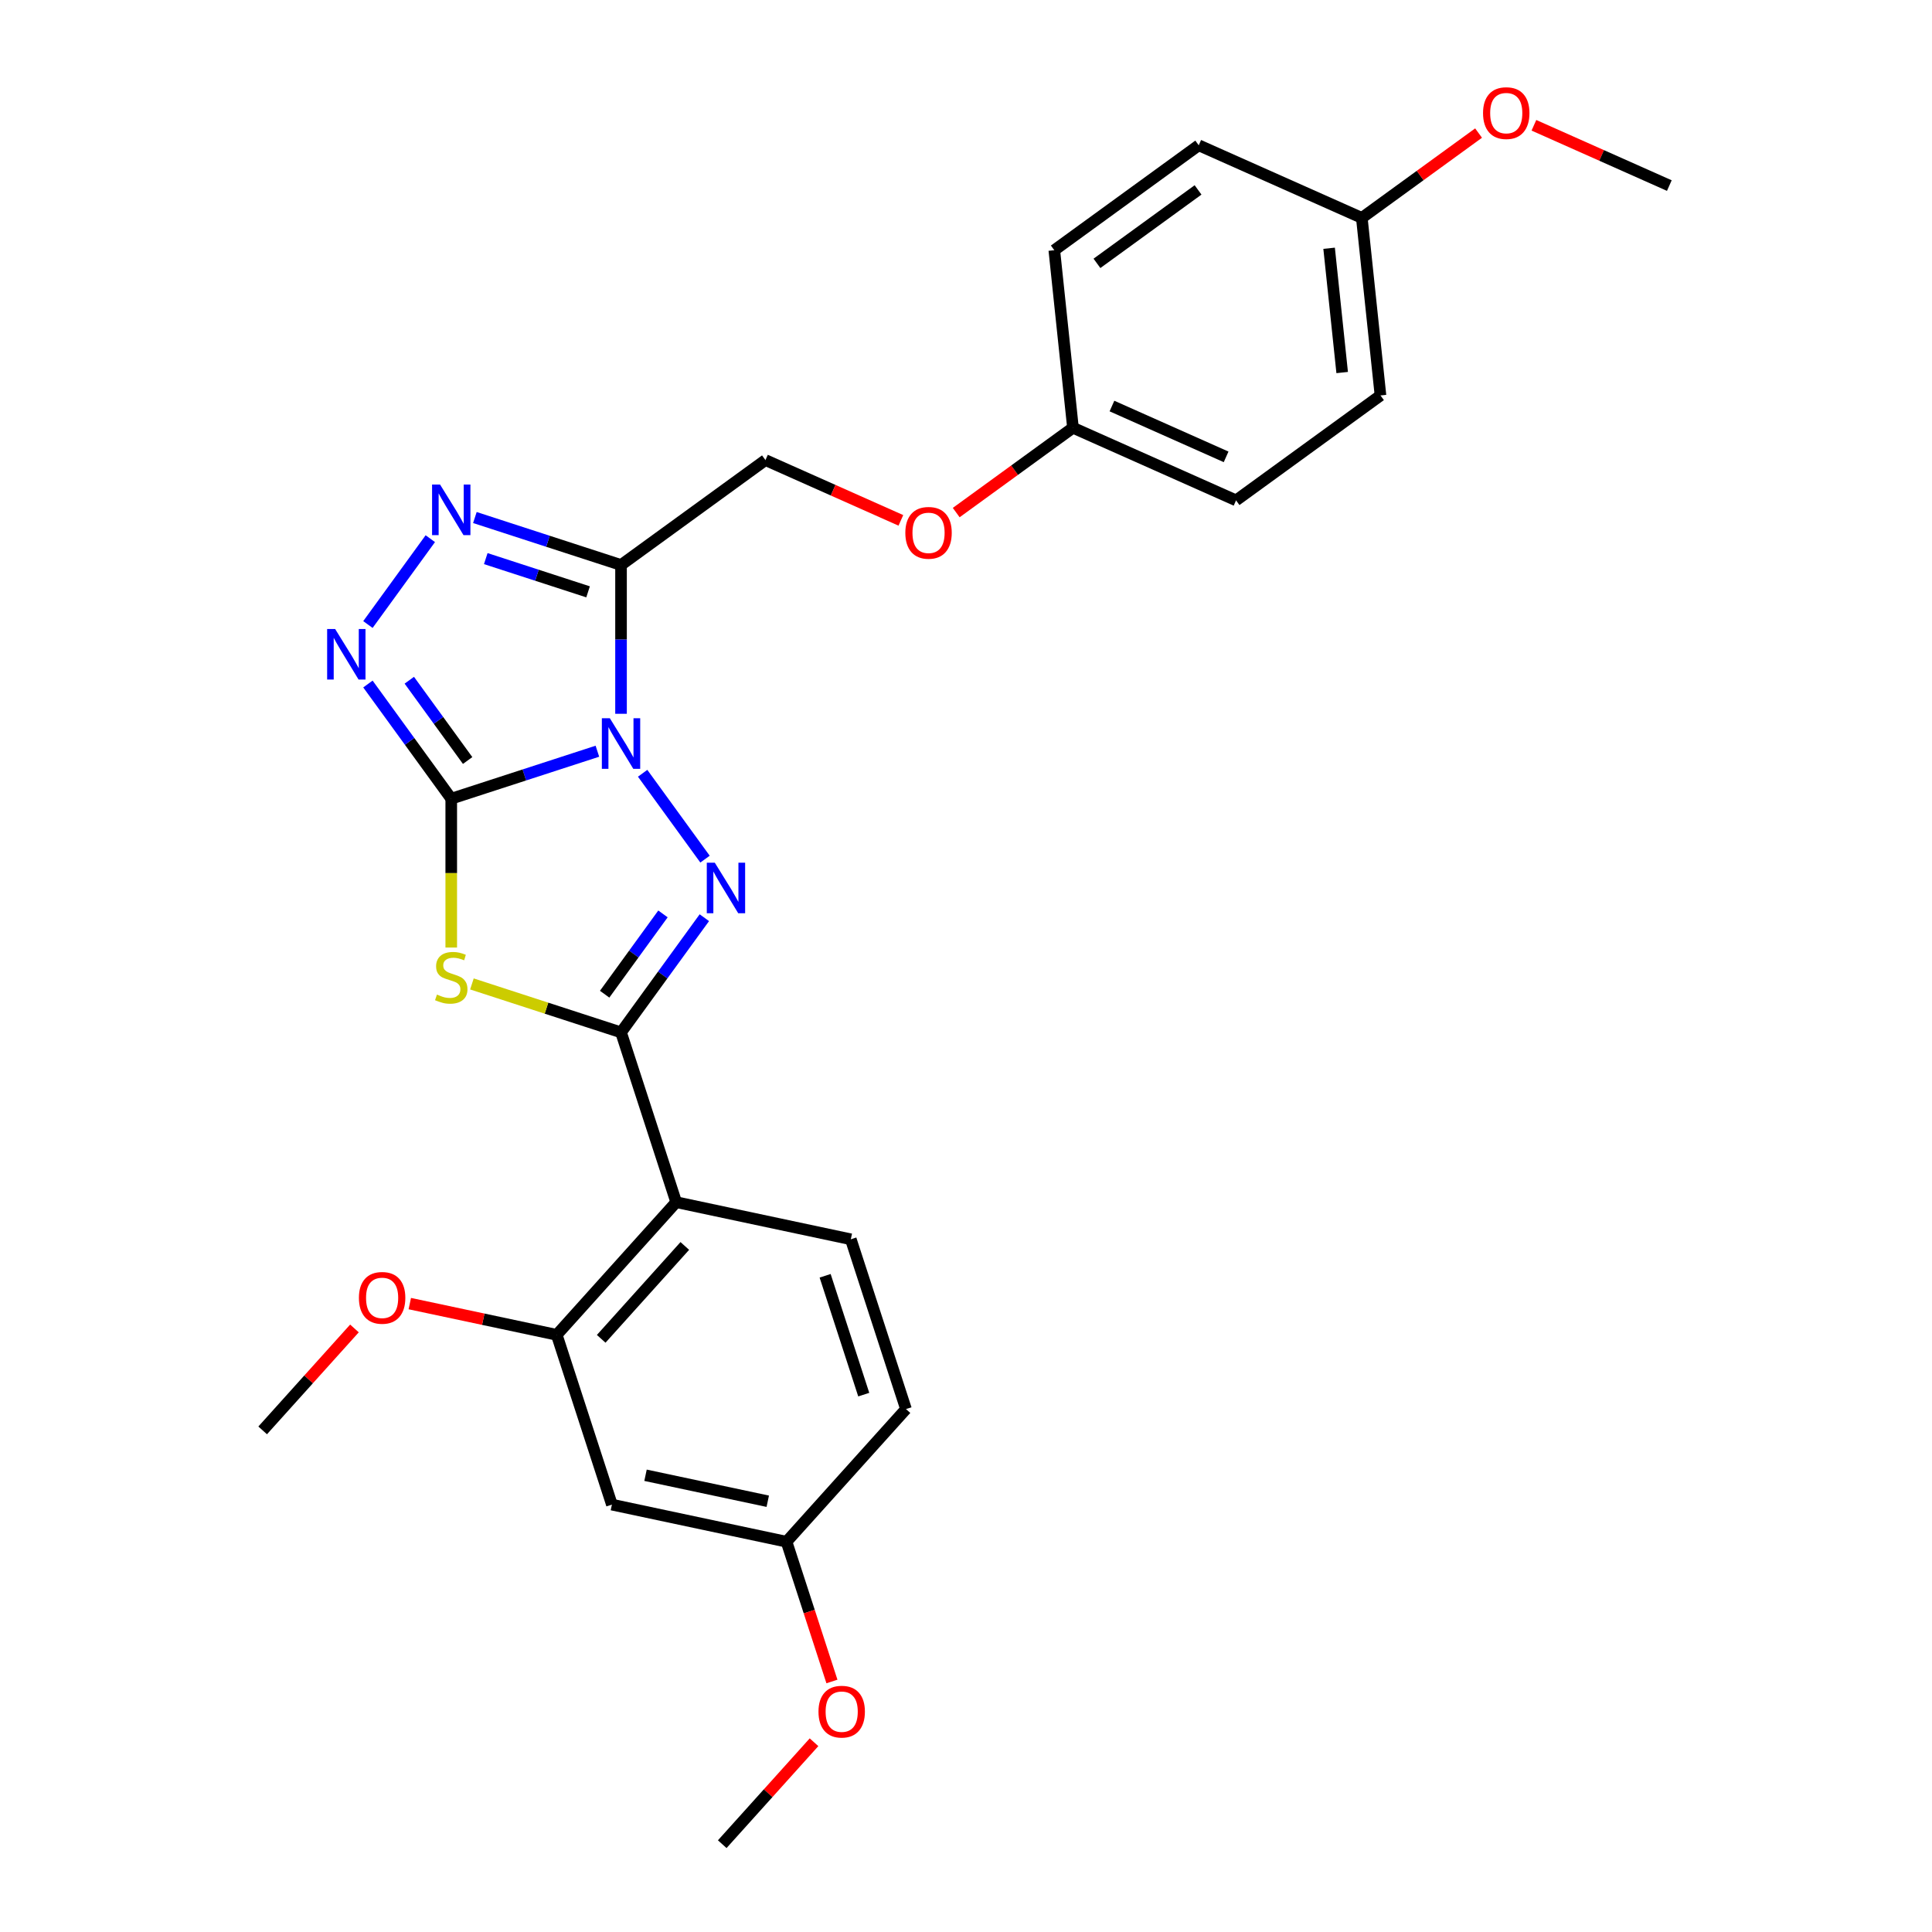 <?xml version='1.0' encoding='iso-8859-1'?>
<svg version='1.1' baseProfile='full'
              xmlns='http://www.w3.org/2000/svg'
                      xmlns:rdkit='http://www.rdkit.org/xml'
                      xmlns:xlink='http://www.w3.org/1999/xlink'
                  xml:space='preserve'
width='1000px' height='1000px' viewBox='0 0 1000 1000'>
<!-- END OF HEADER -->
<rect style='opacity:1.0;fill:#FFFFFF;stroke:none' width='1000' height='1000' x='0' y='0'> </rect>
<path class='bond-0' d='M 309.209,388.826 L 271.387,401.115' style='fill:none;fill-rule:evenodd;stroke:#0000FF;stroke-width:6px;stroke-linecap:butt;stroke-linejoin:miter;stroke-opacity:1' />
<path class='bond-0' d='M 271.387,401.115 L 233.564,413.405' style='fill:none;fill-rule:evenodd;stroke:#000000;stroke-width:6px;stroke-linecap:butt;stroke-linejoin:miter;stroke-opacity:1' />
<path class='bond-1' d='M 332.628,400.245 L 364.917,444.687' style='fill:none;fill-rule:evenodd;stroke:#0000FF;stroke-width:6px;stroke-linecap:butt;stroke-linejoin:miter;stroke-opacity:1' />
<path class='bond-4' d='M 321.443,369.457 L 321.443,330.953' style='fill:none;fill-rule:evenodd;stroke:#0000FF;stroke-width:6px;stroke-linecap:butt;stroke-linejoin:miter;stroke-opacity:1' />
<path class='bond-4' d='M 321.443,330.953 L 321.443,292.449' style='fill:none;fill-rule:evenodd;stroke:#000000;stroke-width:6px;stroke-linecap:butt;stroke-linejoin:miter;stroke-opacity:1' />
<path class='bond-3' d='M 233.564,413.405 L 233.564,451.927' style='fill:none;fill-rule:evenodd;stroke:#000000;stroke-width:6px;stroke-linecap:butt;stroke-linejoin:miter;stroke-opacity:1' />
<path class='bond-3' d='M 233.564,451.927 L 233.564,490.449' style='fill:none;fill-rule:evenodd;stroke:#CCCC00;stroke-width:6px;stroke-linecap:butt;stroke-linejoin:miter;stroke-opacity:1' />
<path class='bond-5' d='M 233.564,413.405 L 212,383.724' style='fill:none;fill-rule:evenodd;stroke:#000000;stroke-width:6px;stroke-linecap:butt;stroke-linejoin:miter;stroke-opacity:1' />
<path class='bond-5' d='M 212,383.724 L 190.436,354.044' style='fill:none;fill-rule:evenodd;stroke:#0000FF;stroke-width:6px;stroke-linecap:butt;stroke-linejoin:miter;stroke-opacity:1' />
<path class='bond-5' d='M 242.046,393.638 L 226.951,372.862' style='fill:none;fill-rule:evenodd;stroke:#000000;stroke-width:6px;stroke-linecap:butt;stroke-linejoin:miter;stroke-opacity:1' />
<path class='bond-5' d='M 226.951,372.862 L 211.856,352.086' style='fill:none;fill-rule:evenodd;stroke:#0000FF;stroke-width:6px;stroke-linecap:butt;stroke-linejoin:miter;stroke-opacity:1' />
<path class='bond-2' d='M 364.571,475 L 343.007,504.68' style='fill:none;fill-rule:evenodd;stroke:#0000FF;stroke-width:6px;stroke-linecap:butt;stroke-linejoin:miter;stroke-opacity:1' />
<path class='bond-2' d='M 343.007,504.68 L 321.443,534.36' style='fill:none;fill-rule:evenodd;stroke:#000000;stroke-width:6px;stroke-linecap:butt;stroke-linejoin:miter;stroke-opacity:1' />
<path class='bond-2' d='M 343.151,473.041 L 328.056,493.817' style='fill:none;fill-rule:evenodd;stroke:#0000FF;stroke-width:6px;stroke-linecap:butt;stroke-linejoin:miter;stroke-opacity:1' />
<path class='bond-2' d='M 328.056,493.817 L 312.962,514.594' style='fill:none;fill-rule:evenodd;stroke:#000000;stroke-width:6px;stroke-linecap:butt;stroke-linejoin:miter;stroke-opacity:1' />
<path class='bond-7' d='M 321.443,534.36 L 349.997,622.239' style='fill:none;fill-rule:evenodd;stroke:#000000;stroke-width:6px;stroke-linecap:butt;stroke-linejoin:miter;stroke-opacity:1' />
<path class='bond-28' d='M 321.443,534.36 L 282.854,521.822' style='fill:none;fill-rule:evenodd;stroke:#000000;stroke-width:6px;stroke-linecap:butt;stroke-linejoin:miter;stroke-opacity:1' />
<path class='bond-28' d='M 282.854,521.822 L 244.264,509.283' style='fill:none;fill-rule:evenodd;stroke:#CCCC00;stroke-width:6px;stroke-linecap:butt;stroke-linejoin:miter;stroke-opacity:1' />
<path class='bond-6' d='M 321.443,292.449 L 283.621,280.16' style='fill:none;fill-rule:evenodd;stroke:#000000;stroke-width:6px;stroke-linecap:butt;stroke-linejoin:miter;stroke-opacity:1' />
<path class='bond-6' d='M 283.621,280.16 L 245.798,267.87' style='fill:none;fill-rule:evenodd;stroke:#0000FF;stroke-width:6px;stroke-linecap:butt;stroke-linejoin:miter;stroke-opacity:1' />
<path class='bond-6' d='M 304.386,306.338 L 277.91,297.736' style='fill:none;fill-rule:evenodd;stroke:#000000;stroke-width:6px;stroke-linecap:butt;stroke-linejoin:miter;stroke-opacity:1' />
<path class='bond-6' d='M 277.91,297.736 L 251.434,289.133' style='fill:none;fill-rule:evenodd;stroke:#0000FF;stroke-width:6px;stroke-linecap:butt;stroke-linejoin:miter;stroke-opacity:1' />
<path class='bond-11' d='M 321.443,292.449 L 396.198,238.137' style='fill:none;fill-rule:evenodd;stroke:#000000;stroke-width:6px;stroke-linecap:butt;stroke-linejoin:miter;stroke-opacity:1' />
<path class='bond-27' d='M 190.436,323.256 L 222.725,278.814' style='fill:none;fill-rule:evenodd;stroke:#0000FF;stroke-width:6px;stroke-linecap:butt;stroke-linejoin:miter;stroke-opacity:1' />
<path class='bond-8' d='M 349.997,622.239 L 288.168,690.907' style='fill:none;fill-rule:evenodd;stroke:#000000;stroke-width:6px;stroke-linecap:butt;stroke-linejoin:miter;stroke-opacity:1' />
<path class='bond-8' d='M 354.456,644.905 L 311.176,692.973' style='fill:none;fill-rule:evenodd;stroke:#000000;stroke-width:6px;stroke-linecap:butt;stroke-linejoin:miter;stroke-opacity:1' />
<path class='bond-9' d='M 349.997,622.239 L 440.38,641.451' style='fill:none;fill-rule:evenodd;stroke:#000000;stroke-width:6px;stroke-linecap:butt;stroke-linejoin:miter;stroke-opacity:1' />
<path class='bond-10' d='M 288.168,690.907 L 316.722,778.787' style='fill:none;fill-rule:evenodd;stroke:#000000;stroke-width:6px;stroke-linecap:butt;stroke-linejoin:miter;stroke-opacity:1' />
<path class='bond-16' d='M 288.168,690.907 L 250.138,682.824' style='fill:none;fill-rule:evenodd;stroke:#000000;stroke-width:6px;stroke-linecap:butt;stroke-linejoin:miter;stroke-opacity:1' />
<path class='bond-16' d='M 250.138,682.824 L 212.108,674.74' style='fill:none;fill-rule:evenodd;stroke:#FF0000;stroke-width:6px;stroke-linecap:butt;stroke-linejoin:miter;stroke-opacity:1' />
<path class='bond-14' d='M 440.38,641.451 L 468.934,729.33' style='fill:none;fill-rule:evenodd;stroke:#000000;stroke-width:6px;stroke-linecap:butt;stroke-linejoin:miter;stroke-opacity:1' />
<path class='bond-14' d='M 427.087,660.344 L 447.075,721.859' style='fill:none;fill-rule:evenodd;stroke:#000000;stroke-width:6px;stroke-linecap:butt;stroke-linejoin:miter;stroke-opacity:1' />
<path class='bond-30' d='M 316.722,778.787 L 407.105,797.998' style='fill:none;fill-rule:evenodd;stroke:#000000;stroke-width:6px;stroke-linecap:butt;stroke-linejoin:miter;stroke-opacity:1' />
<path class='bond-30' d='M 334.122,763.592 L 397.39,777.04' style='fill:none;fill-rule:evenodd;stroke:#000000;stroke-width:6px;stroke-linecap:butt;stroke-linejoin:miter;stroke-opacity:1' />
<path class='bond-12' d='M 396.198,238.137 L 431.244,253.74' style='fill:none;fill-rule:evenodd;stroke:#000000;stroke-width:6px;stroke-linecap:butt;stroke-linejoin:miter;stroke-opacity:1' />
<path class='bond-12' d='M 431.244,253.74 L 466.289,269.343' style='fill:none;fill-rule:evenodd;stroke:#FF0000;stroke-width:6px;stroke-linecap:butt;stroke-linejoin:miter;stroke-opacity:1' />
<path class='bond-15' d='M 494.934,265.314 L 525.15,243.361' style='fill:none;fill-rule:evenodd;stroke:#FF0000;stroke-width:6px;stroke-linecap:butt;stroke-linejoin:miter;stroke-opacity:1' />
<path class='bond-15' d='M 525.15,243.361 L 555.366,221.407' style='fill:none;fill-rule:evenodd;stroke:#000000;stroke-width:6px;stroke-linecap:butt;stroke-linejoin:miter;stroke-opacity:1' />
<path class='bond-13' d='M 407.105,797.998 L 468.934,729.33' style='fill:none;fill-rule:evenodd;stroke:#000000;stroke-width:6px;stroke-linecap:butt;stroke-linejoin:miter;stroke-opacity:1' />
<path class='bond-22' d='M 407.105,797.998 L 418.857,834.167' style='fill:none;fill-rule:evenodd;stroke:#000000;stroke-width:6px;stroke-linecap:butt;stroke-linejoin:miter;stroke-opacity:1' />
<path class='bond-22' d='M 418.857,834.167 L 430.608,870.336' style='fill:none;fill-rule:evenodd;stroke:#FF0000;stroke-width:6px;stroke-linecap:butt;stroke-linejoin:miter;stroke-opacity:1' />
<path class='bond-18' d='M 555.366,221.407 L 545.707,129.512' style='fill:none;fill-rule:evenodd;stroke:#000000;stroke-width:6px;stroke-linecap:butt;stroke-linejoin:miter;stroke-opacity:1' />
<path class='bond-19' d='M 555.366,221.407 L 639.779,258.991' style='fill:none;fill-rule:evenodd;stroke:#000000;stroke-width:6px;stroke-linecap:butt;stroke-linejoin:miter;stroke-opacity:1' />
<path class='bond-19' d='M 575.545,210.162 L 634.634,236.47' style='fill:none;fill-rule:evenodd;stroke:#000000;stroke-width:6px;stroke-linecap:butt;stroke-linejoin:miter;stroke-opacity:1' />
<path class='bond-24' d='M 183.463,687.602 L 159.71,713.983' style='fill:none;fill-rule:evenodd;stroke:#FF0000;stroke-width:6px;stroke-linecap:butt;stroke-linejoin:miter;stroke-opacity:1' />
<path class='bond-24' d='M 159.71,713.983 L 135.957,740.364' style='fill:none;fill-rule:evenodd;stroke:#000000;stroke-width:6px;stroke-linecap:butt;stroke-linejoin:miter;stroke-opacity:1' />
<path class='bond-17' d='M 704.875,112.783 L 714.534,204.678' style='fill:none;fill-rule:evenodd;stroke:#000000;stroke-width:6px;stroke-linecap:butt;stroke-linejoin:miter;stroke-opacity:1' />
<path class='bond-17' d='M 687.945,128.499 L 694.706,192.826' style='fill:none;fill-rule:evenodd;stroke:#000000;stroke-width:6px;stroke-linecap:butt;stroke-linejoin:miter;stroke-opacity:1' />
<path class='bond-23' d='M 704.875,112.783 L 735.091,90.829' style='fill:none;fill-rule:evenodd;stroke:#000000;stroke-width:6px;stroke-linecap:butt;stroke-linejoin:miter;stroke-opacity:1' />
<path class='bond-23' d='M 735.091,90.829 L 765.308,68.876' style='fill:none;fill-rule:evenodd;stroke:#FF0000;stroke-width:6px;stroke-linecap:butt;stroke-linejoin:miter;stroke-opacity:1' />
<path class='bond-29' d='M 704.875,112.783 L 620.462,75.199' style='fill:none;fill-rule:evenodd;stroke:#000000;stroke-width:6px;stroke-linecap:butt;stroke-linejoin:miter;stroke-opacity:1' />
<path class='bond-21' d='M 545.707,129.512 L 620.462,75.199' style='fill:none;fill-rule:evenodd;stroke:#000000;stroke-width:6px;stroke-linecap:butt;stroke-linejoin:miter;stroke-opacity:1' />
<path class='bond-21' d='M 567.783,136.316 L 620.111,98.297' style='fill:none;fill-rule:evenodd;stroke:#000000;stroke-width:6px;stroke-linecap:butt;stroke-linejoin:miter;stroke-opacity:1' />
<path class='bond-20' d='M 639.779,258.991 L 714.534,204.678' style='fill:none;fill-rule:evenodd;stroke:#000000;stroke-width:6px;stroke-linecap:butt;stroke-linejoin:miter;stroke-opacity:1' />
<path class='bond-26' d='M 421.336,901.784 L 397.583,928.165' style='fill:none;fill-rule:evenodd;stroke:#FF0000;stroke-width:6px;stroke-linecap:butt;stroke-linejoin:miter;stroke-opacity:1' />
<path class='bond-26' d='M 397.583,928.165 L 373.83,954.545' style='fill:none;fill-rule:evenodd;stroke:#000000;stroke-width:6px;stroke-linecap:butt;stroke-linejoin:miter;stroke-opacity:1' />
<path class='bond-25' d='M 793.952,64.847 L 828.998,80.45' style='fill:none;fill-rule:evenodd;stroke:#FF0000;stroke-width:6px;stroke-linecap:butt;stroke-linejoin:miter;stroke-opacity:1' />
<path class='bond-25' d='M 828.998,80.45 L 864.043,96.053' style='fill:none;fill-rule:evenodd;stroke:#000000;stroke-width:6px;stroke-linecap:butt;stroke-linejoin:miter;stroke-opacity:1' />
<path  class='atom-0' d='M 315.659 371.767
L 324.234 385.627
Q 325.084 386.995, 326.452 389.471
Q 327.819 391.947, 327.893 392.095
L 327.893 371.767
L 331.367 371.767
L 331.367 397.935
L 327.782 397.935
L 318.579 382.781
Q 317.507 381.007, 316.361 378.974
Q 315.253 376.941, 314.92 376.313
L 314.92 397.935
L 311.52 397.935
L 311.52 371.767
L 315.659 371.767
' fill='#0000FF'/>
<path  class='atom-2' d='M 369.972 446.521
L 378.546 460.382
Q 379.397 461.749, 380.764 464.226
Q 382.132 466.702, 382.206 466.85
L 382.206 446.521
L 385.68 446.521
L 385.68 472.69
L 382.095 472.69
L 372.891 457.536
Q 371.82 455.762, 370.674 453.729
Q 369.565 451.696, 369.232 451.068
L 369.232 472.69
L 365.832 472.69
L 365.832 446.521
L 369.972 446.521
' fill='#0000FF'/>
<path  class='atom-4' d='M 226.172 514.788
Q 226.468 514.899, 227.687 515.416
Q 228.907 515.934, 230.238 516.266
Q 231.605 516.562, 232.936 516.562
Q 235.412 516.562, 236.854 515.379
Q 238.295 514.16, 238.295 512.053
Q 238.295 510.611, 237.556 509.724
Q 236.854 508.837, 235.745 508.357
Q 234.636 507.876, 232.788 507.322
Q 230.459 506.62, 229.055 505.954
Q 227.687 505.289, 226.689 503.884
Q 225.728 502.48, 225.728 500.114
Q 225.728 496.825, 227.946 494.792
Q 230.201 492.759, 234.636 492.759
Q 237.667 492.759, 241.104 494.201
L 240.254 497.047
Q 237.112 495.753, 234.747 495.753
Q 232.197 495.753, 230.792 496.825
Q 229.388 497.86, 229.425 499.671
Q 229.425 501.075, 230.127 501.926
Q 230.866 502.776, 231.901 503.256
Q 232.973 503.737, 234.747 504.291
Q 237.112 505.03, 238.517 505.769
Q 239.921 506.509, 240.919 508.024
Q 241.954 509.502, 241.954 512.053
Q 241.954 515.675, 239.515 517.634
Q 237.112 519.556, 233.084 519.556
Q 230.755 519.556, 228.981 519.038
Q 227.244 518.558, 225.174 517.708
L 226.172 514.788
' fill='#CCCC00'/>
<path  class='atom-6' d='M 173.467 325.566
L 182.042 339.426
Q 182.892 340.794, 184.26 343.27
Q 185.627 345.746, 185.701 345.894
L 185.701 325.566
L 189.176 325.566
L 189.176 351.734
L 185.59 351.734
L 176.387 336.58
Q 175.315 334.806, 174.17 332.773
Q 173.061 330.74, 172.728 330.112
L 172.728 351.734
L 169.328 351.734
L 169.328 325.566
L 173.467 325.566
' fill='#0000FF'/>
<path  class='atom-7' d='M 227.78 250.811
L 236.355 264.671
Q 237.205 266.039, 238.572 268.515
Q 239.94 270.992, 240.014 271.14
L 240.014 250.811
L 243.488 250.811
L 243.488 276.979
L 239.903 276.979
L 230.7 261.825
Q 229.628 260.051, 228.482 258.019
Q 227.373 255.986, 227.041 255.357
L 227.041 276.979
L 223.64 276.979
L 223.64 250.811
L 227.78 250.811
' fill='#0000FF'/>
<path  class='atom-13' d='M 468.599 275.794
Q 468.599 269.51, 471.704 265.999
Q 474.809 262.488, 480.611 262.488
Q 486.414 262.488, 489.519 265.999
Q 492.624 269.51, 492.624 275.794
Q 492.624 282.151, 489.482 285.773
Q 486.34 289.358, 480.611 289.358
Q 474.845 289.358, 471.704 285.773
Q 468.599 282.188, 468.599 275.794
M 480.611 286.401
Q 484.603 286.401, 486.747 283.74
Q 488.928 281.042, 488.928 275.794
Q 488.928 270.656, 486.747 268.069
Q 484.603 265.445, 480.611 265.445
Q 476.62 265.445, 474.439 268.032
Q 472.295 270.619, 472.295 275.794
Q 472.295 281.079, 474.439 283.74
Q 476.62 286.401, 480.611 286.401
' fill='#FF0000'/>
<path  class='atom-17' d='M 185.773 671.77
Q 185.773 665.487, 188.878 661.975
Q 191.983 658.464, 197.786 658.464
Q 203.589 658.464, 206.693 661.975
Q 209.798 665.487, 209.798 671.77
Q 209.798 678.127, 206.656 681.749
Q 203.515 685.334, 197.786 685.334
Q 192.02 685.334, 188.878 681.749
Q 185.773 678.164, 185.773 671.77
M 197.786 682.378
Q 201.777 682.378, 203.921 679.716
Q 206.102 677.018, 206.102 671.77
Q 206.102 666.632, 203.921 664.045
Q 201.777 661.421, 197.786 661.421
Q 193.794 661.421, 191.613 664.008
Q 189.47 666.595, 189.47 671.77
Q 189.47 677.055, 191.613 679.716
Q 193.794 682.378, 197.786 682.378
' fill='#FF0000'/>
<path  class='atom-23' d='M 423.646 885.951
Q 423.646 879.668, 426.751 876.157
Q 429.856 872.646, 435.658 872.646
Q 441.461 872.646, 444.566 876.157
Q 447.671 879.668, 447.671 885.951
Q 447.671 892.309, 444.529 895.931
Q 441.387 899.516, 435.658 899.516
Q 429.893 899.516, 426.751 895.931
Q 423.646 892.346, 423.646 885.951
M 435.658 896.559
Q 439.65 896.559, 441.794 893.898
Q 443.975 891.2, 443.975 885.951
Q 443.975 880.814, 441.794 878.227
Q 439.65 875.602, 435.658 875.602
Q 431.667 875.602, 429.486 878.19
Q 427.342 880.777, 427.342 885.951
Q 427.342 891.237, 429.486 893.898
Q 431.667 896.559, 435.658 896.559
' fill='#FF0000'/>
<path  class='atom-24' d='M 767.618 58.544
Q 767.618 52.261, 770.722 48.749
Q 773.827 45.238, 779.63 45.238
Q 785.433 45.238, 788.537 48.749
Q 791.642 52.261, 791.642 58.544
Q 791.642 64.901, 788.501 68.523
Q 785.359 72.109, 779.63 72.109
Q 773.864 72.109, 770.722 68.523
Q 767.618 64.938, 767.618 58.544
M 779.63 69.152
Q 783.622 69.152, 785.765 66.491
Q 787.946 63.792, 787.946 58.544
Q 787.946 53.407, 785.765 50.819
Q 783.622 48.195, 779.63 48.195
Q 775.638 48.195, 773.457 50.782
Q 771.314 53.37, 771.314 58.544
Q 771.314 63.829, 773.457 66.491
Q 775.638 69.152, 779.63 69.152
' fill='#FF0000'/>
</svg>
